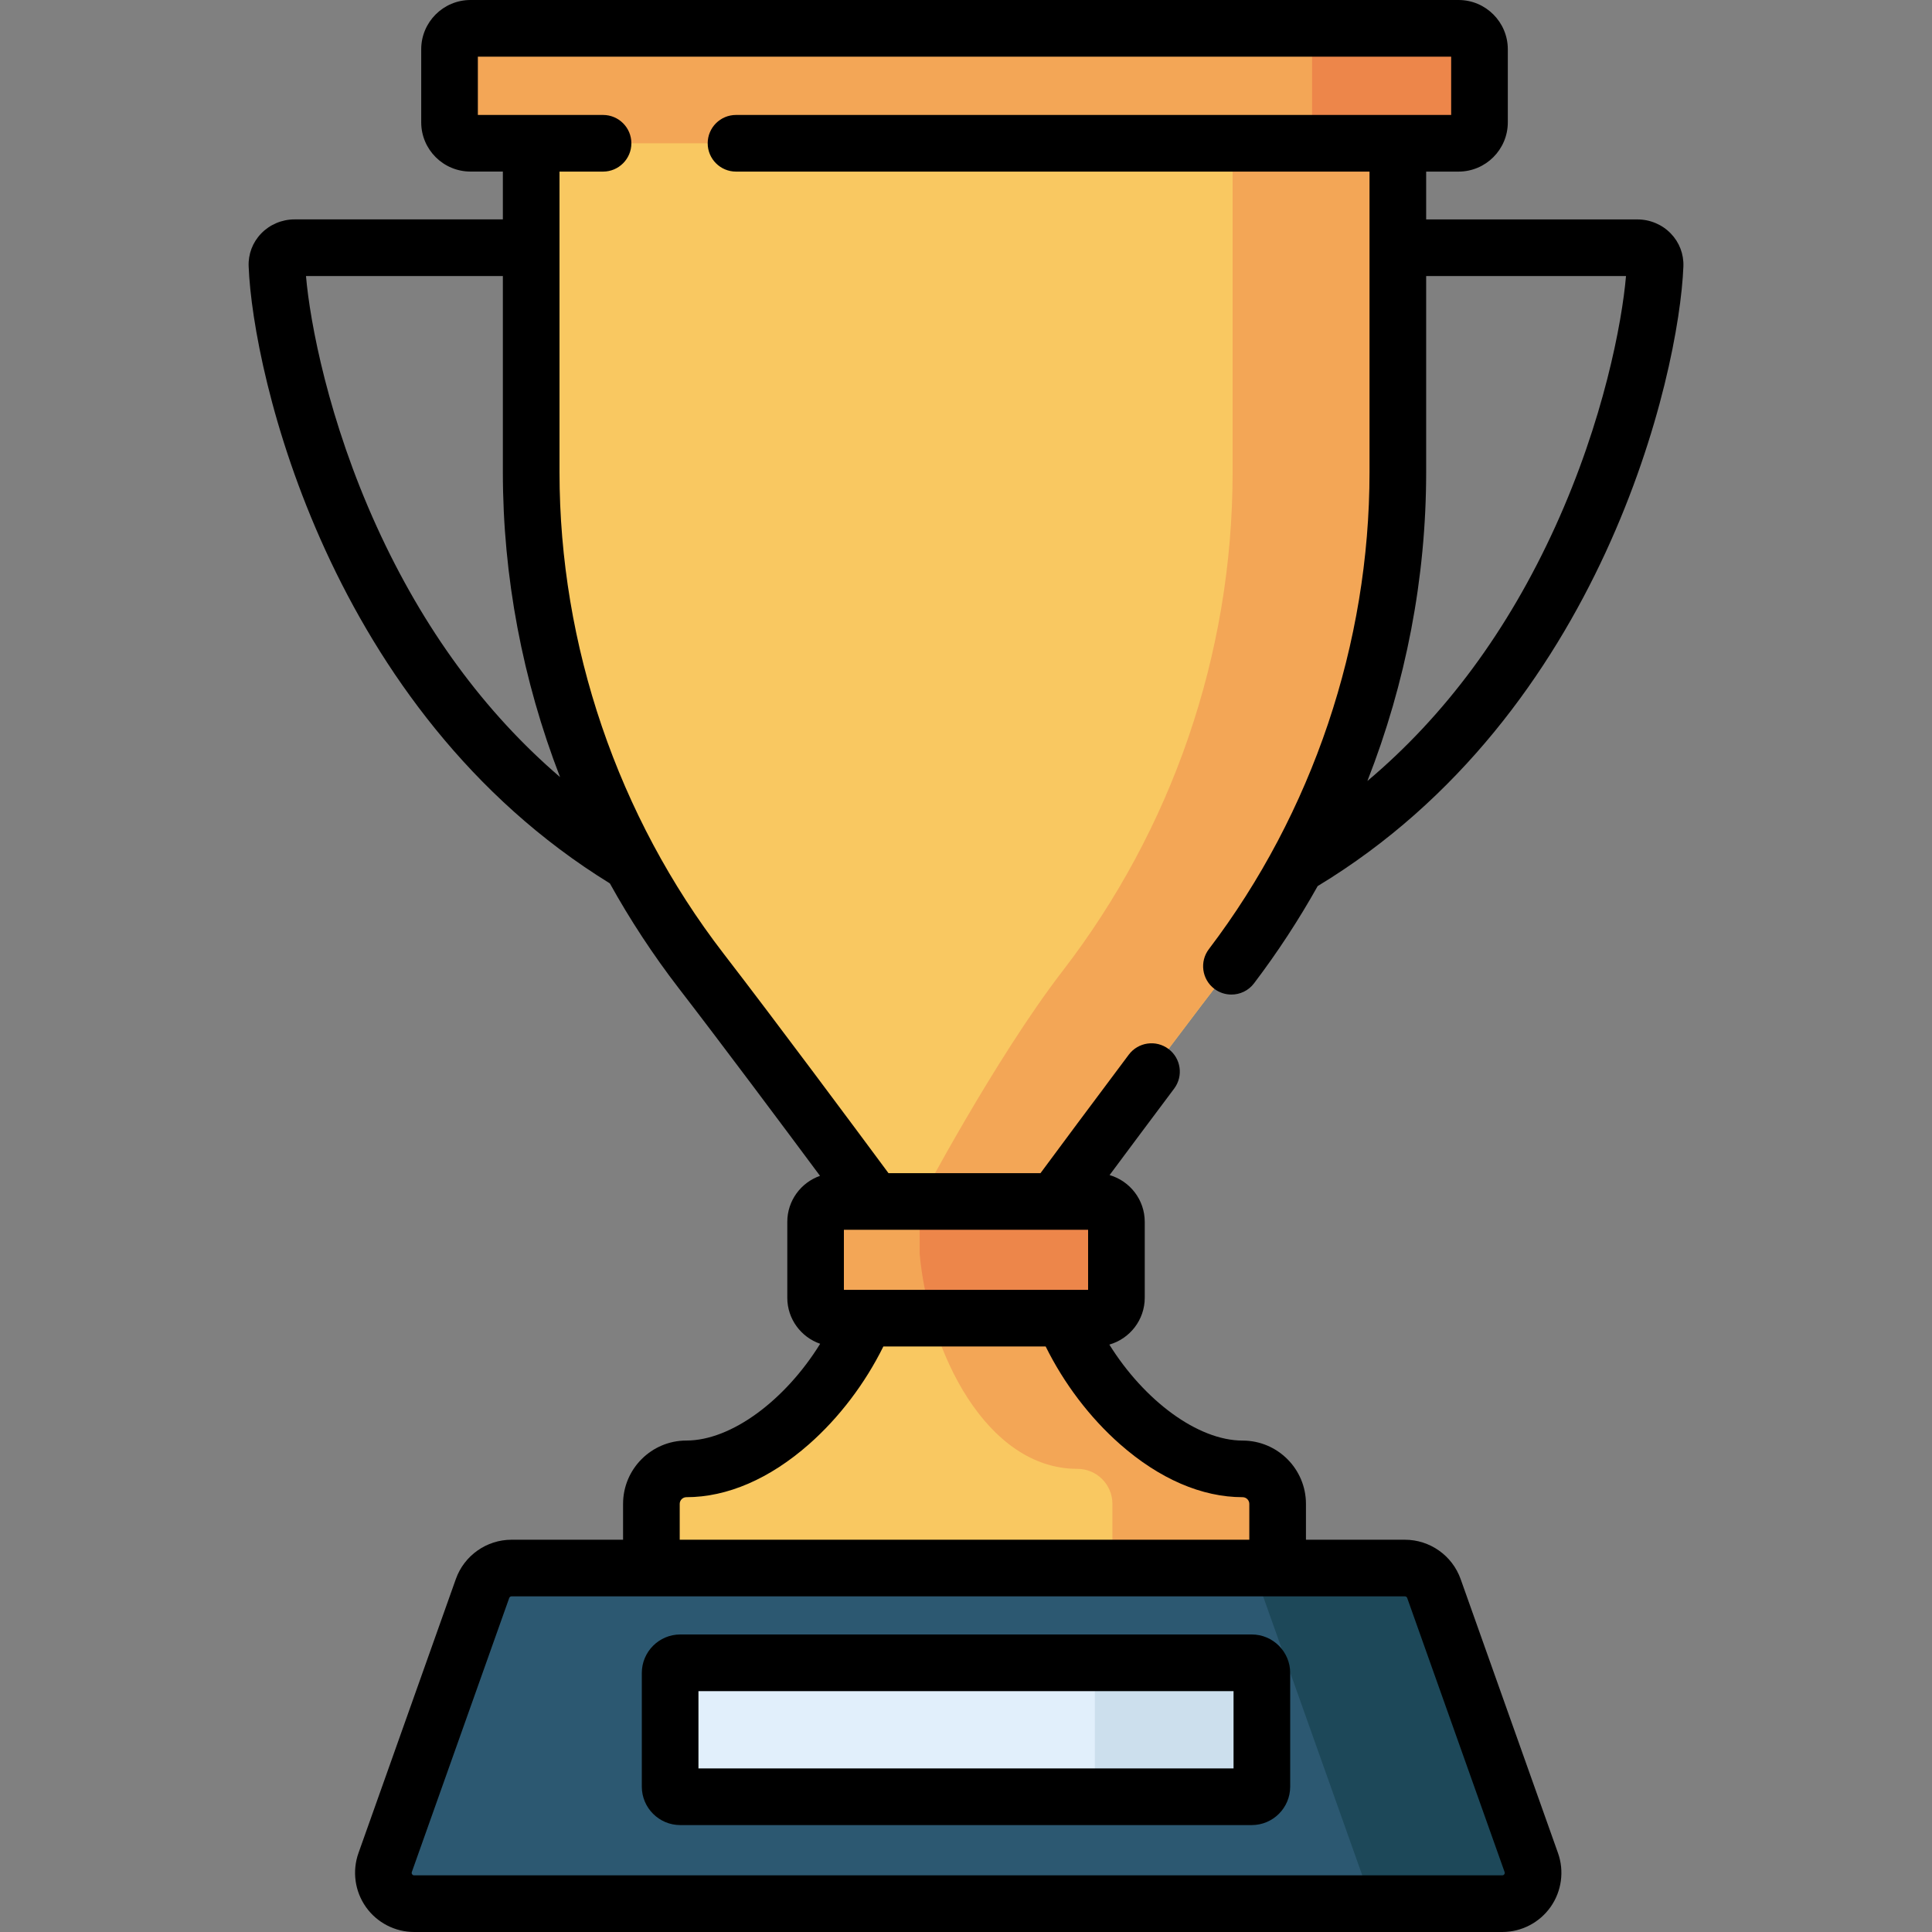 <svg width="50" height="50" viewBox="0 0 50 50" fill="none" xmlns="http://www.w3.org/2000/svg">
<rect x="0" y="0" width="50" height="50" fill="#808080" stroke="none"/>
<g id="trophy 1">
<path id="Vector" d="M31.778 25.125C34.583 21.486 36.176 16.969 36.176 12.222V2.684H24.424H13.747V12.222C13.747 16.969 15.339 21.486 18.145 25.125C19.903 27.407 22.747 31.258 22.747 31.258C23.406 33.919 20.505 38.014 17.764 38.014C17.264 38.014 16.858 38.42 16.858 38.92V42.611H24.424H33.065V38.92C33.065 38.42 32.659 38.014 32.159 38.014C29.418 38.014 26.517 33.919 27.176 31.258C27.176 31.258 30.02 27.407 31.778 25.125Z" fill="#F9C861"/>
<path id="Vector_2" d="M31.778 25.125C34.583 21.486 36.175 16.969 36.175 12.222V2.684H31.9V12.222C31.9 16.969 30.308 21.486 27.503 25.125C25.744 27.407 23.801 31.093 23.801 31.093V32.452C24.033 34.991 25.528 38.014 27.884 38.014C28.384 38.014 28.789 38.42 28.789 38.92V42.61H33.064V38.92C33.064 38.42 32.659 38.014 32.159 38.014C29.418 38.014 26.517 33.919 27.176 31.258C27.176 31.258 30.02 27.407 31.778 25.125Z" fill="#F3A656"/>
<path id="Vector_3" d="M38.878 49.267H10.719C10.168 49.267 9.783 48.722 9.968 48.202L12.487 41.111C12.6 40.793 12.901 40.581 13.239 40.581H36.359C36.696 40.581 36.997 40.793 37.11 41.111L39.63 48.202C39.814 48.722 39.429 49.267 38.878 49.267Z" fill="#2C5871"/>
<path id="Vector_4" d="M39.63 48.202L37.11 41.111C36.997 40.793 36.696 40.581 36.358 40.581H32.429L35.516 49.267H38.878C39.429 49.267 39.814 48.722 39.63 48.202Z" fill="#1D4859"/>
<path id="Vector_5" d="M37.747 3.708H12.176C11.877 3.708 11.634 3.465 11.634 3.166V1.275C11.634 0.975 11.877 0.733 12.176 0.733H37.747C38.046 0.733 38.289 0.975 38.289 1.275V3.166C38.289 3.465 38.046 3.708 37.747 3.708Z" fill="#F3A656"/>
<path id="Vector_6" d="M37.747 0.733H33.957V3.708H37.747C38.046 3.708 38.289 3.465 38.289 3.166V1.275C38.289 0.975 38.046 0.733 37.747 0.733Z" fill="#ED864A"/>
<path id="Vector_7" d="M32.395 46.501H17.605C17.461 46.501 17.343 46.383 17.343 46.238V43.296C17.343 43.151 17.461 43.033 17.605 43.033H32.395C32.54 43.033 32.657 43.151 32.657 43.296V46.238C32.657 46.383 32.54 46.501 32.395 46.501Z" fill="#E1EFFB"/>
<path id="Vector_8" d="M32.395 43.033H28.334V46.501H32.395C32.54 46.501 32.657 46.383 32.657 46.238V43.296C32.657 43.151 32.54 43.033 32.395 43.033Z" fill="#CCDFED"/>
<path id="Vector_9" d="M28.364 34.114H21.636C21.344 34.114 21.107 33.877 21.107 33.586V31.622C21.107 31.33 21.344 31.093 21.636 31.093H28.364C28.656 31.093 28.892 31.33 28.892 31.622V33.586C28.892 33.877 28.656 34.114 28.364 34.114Z" fill="#F3A656"/>
<path id="Vector_10" d="M28.892 33.586V31.622C28.892 31.33 28.656 31.093 28.364 31.093H23.801V32.452C23.85 32.995 23.958 33.561 24.12 34.114H28.364C28.656 34.114 28.892 33.877 28.892 33.586Z" fill="#ED864A"/>
<path id="Vector_11" d="M37.801 40.866C37.584 40.257 37.005 39.848 36.358 39.848H33.798V38.92C33.798 38.017 33.063 37.282 32.159 37.282C30.999 37.282 29.614 36.248 28.71 34.798C29.238 34.647 29.626 34.161 29.626 33.586V31.622C29.626 31.049 29.241 30.564 28.716 30.411C29.179 29.789 29.772 28.993 30.387 28.173C30.63 27.849 30.564 27.39 30.241 27.147C29.917 26.904 29.457 26.97 29.214 27.293C28.271 28.55 27.378 29.753 26.928 30.361H22.994C22.136 29.202 20.11 26.475 18.725 24.678C15.988 21.127 14.48 16.703 14.48 12.222V4.441H15.607C16.012 4.441 16.34 4.112 16.34 3.708C16.34 3.303 16.012 2.975 15.607 2.975H12.367V1.466H37.556V2.975H19.048C18.643 2.975 18.315 3.303 18.315 3.708C18.315 4.112 18.643 4.441 19.048 4.441H35.443V12.222C35.443 16.651 33.967 21.034 31.286 24.563C31.041 24.885 31.104 25.345 31.426 25.59C31.558 25.691 31.714 25.739 31.869 25.739C32.09 25.739 32.309 25.64 32.453 25.45C33.061 24.649 33.611 23.807 34.101 22.932C41.468 18.474 43.456 9.695 43.566 6.895C43.578 6.577 43.463 6.274 43.241 6.044C43.018 5.812 42.704 5.679 42.379 5.679H36.909V4.441H37.747C38.45 4.441 39.022 3.869 39.022 3.166V1.275C39.022 0.572 38.45 0 37.747 0H12.176C11.473 0 10.901 0.572 10.901 1.275V3.166C10.901 3.869 11.473 4.44 12.176 4.44H13.014V5.678H7.621C7.297 5.678 6.982 5.811 6.759 6.043C6.537 6.274 6.422 6.576 6.435 6.894C6.544 9.68 8.511 18.381 15.783 22.862C16.307 23.806 16.902 24.713 17.564 25.573C18.677 27.016 20.247 29.119 21.222 30.431C20.73 30.603 20.375 31.071 20.375 31.622V33.585C20.375 34.137 20.731 34.606 21.226 34.777C20.322 36.237 18.93 37.281 17.764 37.281C16.86 37.281 16.125 38.016 16.125 38.92V39.848H13.239C12.593 39.848 12.013 40.257 11.797 40.866L9.277 47.957C9.111 48.425 9.183 48.947 9.469 49.352C9.755 49.758 10.223 50 10.719 50H38.878C39.375 50 39.842 49.758 40.129 49.352C40.415 48.946 40.487 48.425 40.321 47.957L37.801 40.866ZM42.081 7.144C41.977 8.349 41.502 10.88 40.25 13.63C39.025 16.321 37.395 18.523 35.388 20.212C36.383 17.675 36.909 14.957 36.909 12.222V7.144H42.081ZM9.75 13.63C8.498 10.88 8.023 8.349 7.919 7.144H13.014V12.222C13.014 14.923 13.525 17.604 14.494 20.111C12.541 18.435 10.951 16.267 9.75 13.63ZM21.84 31.826H28.16V33.381H21.84V31.826ZM17.591 38.92C17.591 38.825 17.669 38.747 17.764 38.747C18.821 38.747 19.918 38.273 20.936 37.377C21.716 36.69 22.388 35.804 22.861 34.847H27.062C27.535 35.804 28.206 36.69 28.987 37.377C30.005 38.273 31.102 38.747 32.159 38.747C32.254 38.747 32.332 38.825 32.332 38.92V39.848H17.591V38.92ZM38.931 48.507C38.912 48.534 38.887 48.534 38.878 48.534H10.719C10.71 48.534 10.686 48.534 10.666 48.507C10.647 48.48 10.655 48.456 10.658 48.448L13.178 41.357C13.187 41.331 13.211 41.313 13.239 41.313H36.358C36.386 41.313 36.41 41.331 36.419 41.357L38.939 48.448C38.942 48.456 38.95 48.48 38.931 48.507Z" fill="black"/>
<path id="Vector_12" d="M32.395 42.3H17.605C17.057 42.3 16.61 42.747 16.61 43.296V46.238C16.61 46.787 17.057 47.233 17.605 47.233H32.395C32.944 47.233 33.39 46.787 33.39 46.238V43.296C33.39 42.747 32.944 42.3 32.395 42.3ZM31.924 45.767H18.076V43.766H31.924V45.767Z" fill="black"/>
</g>
</svg>
